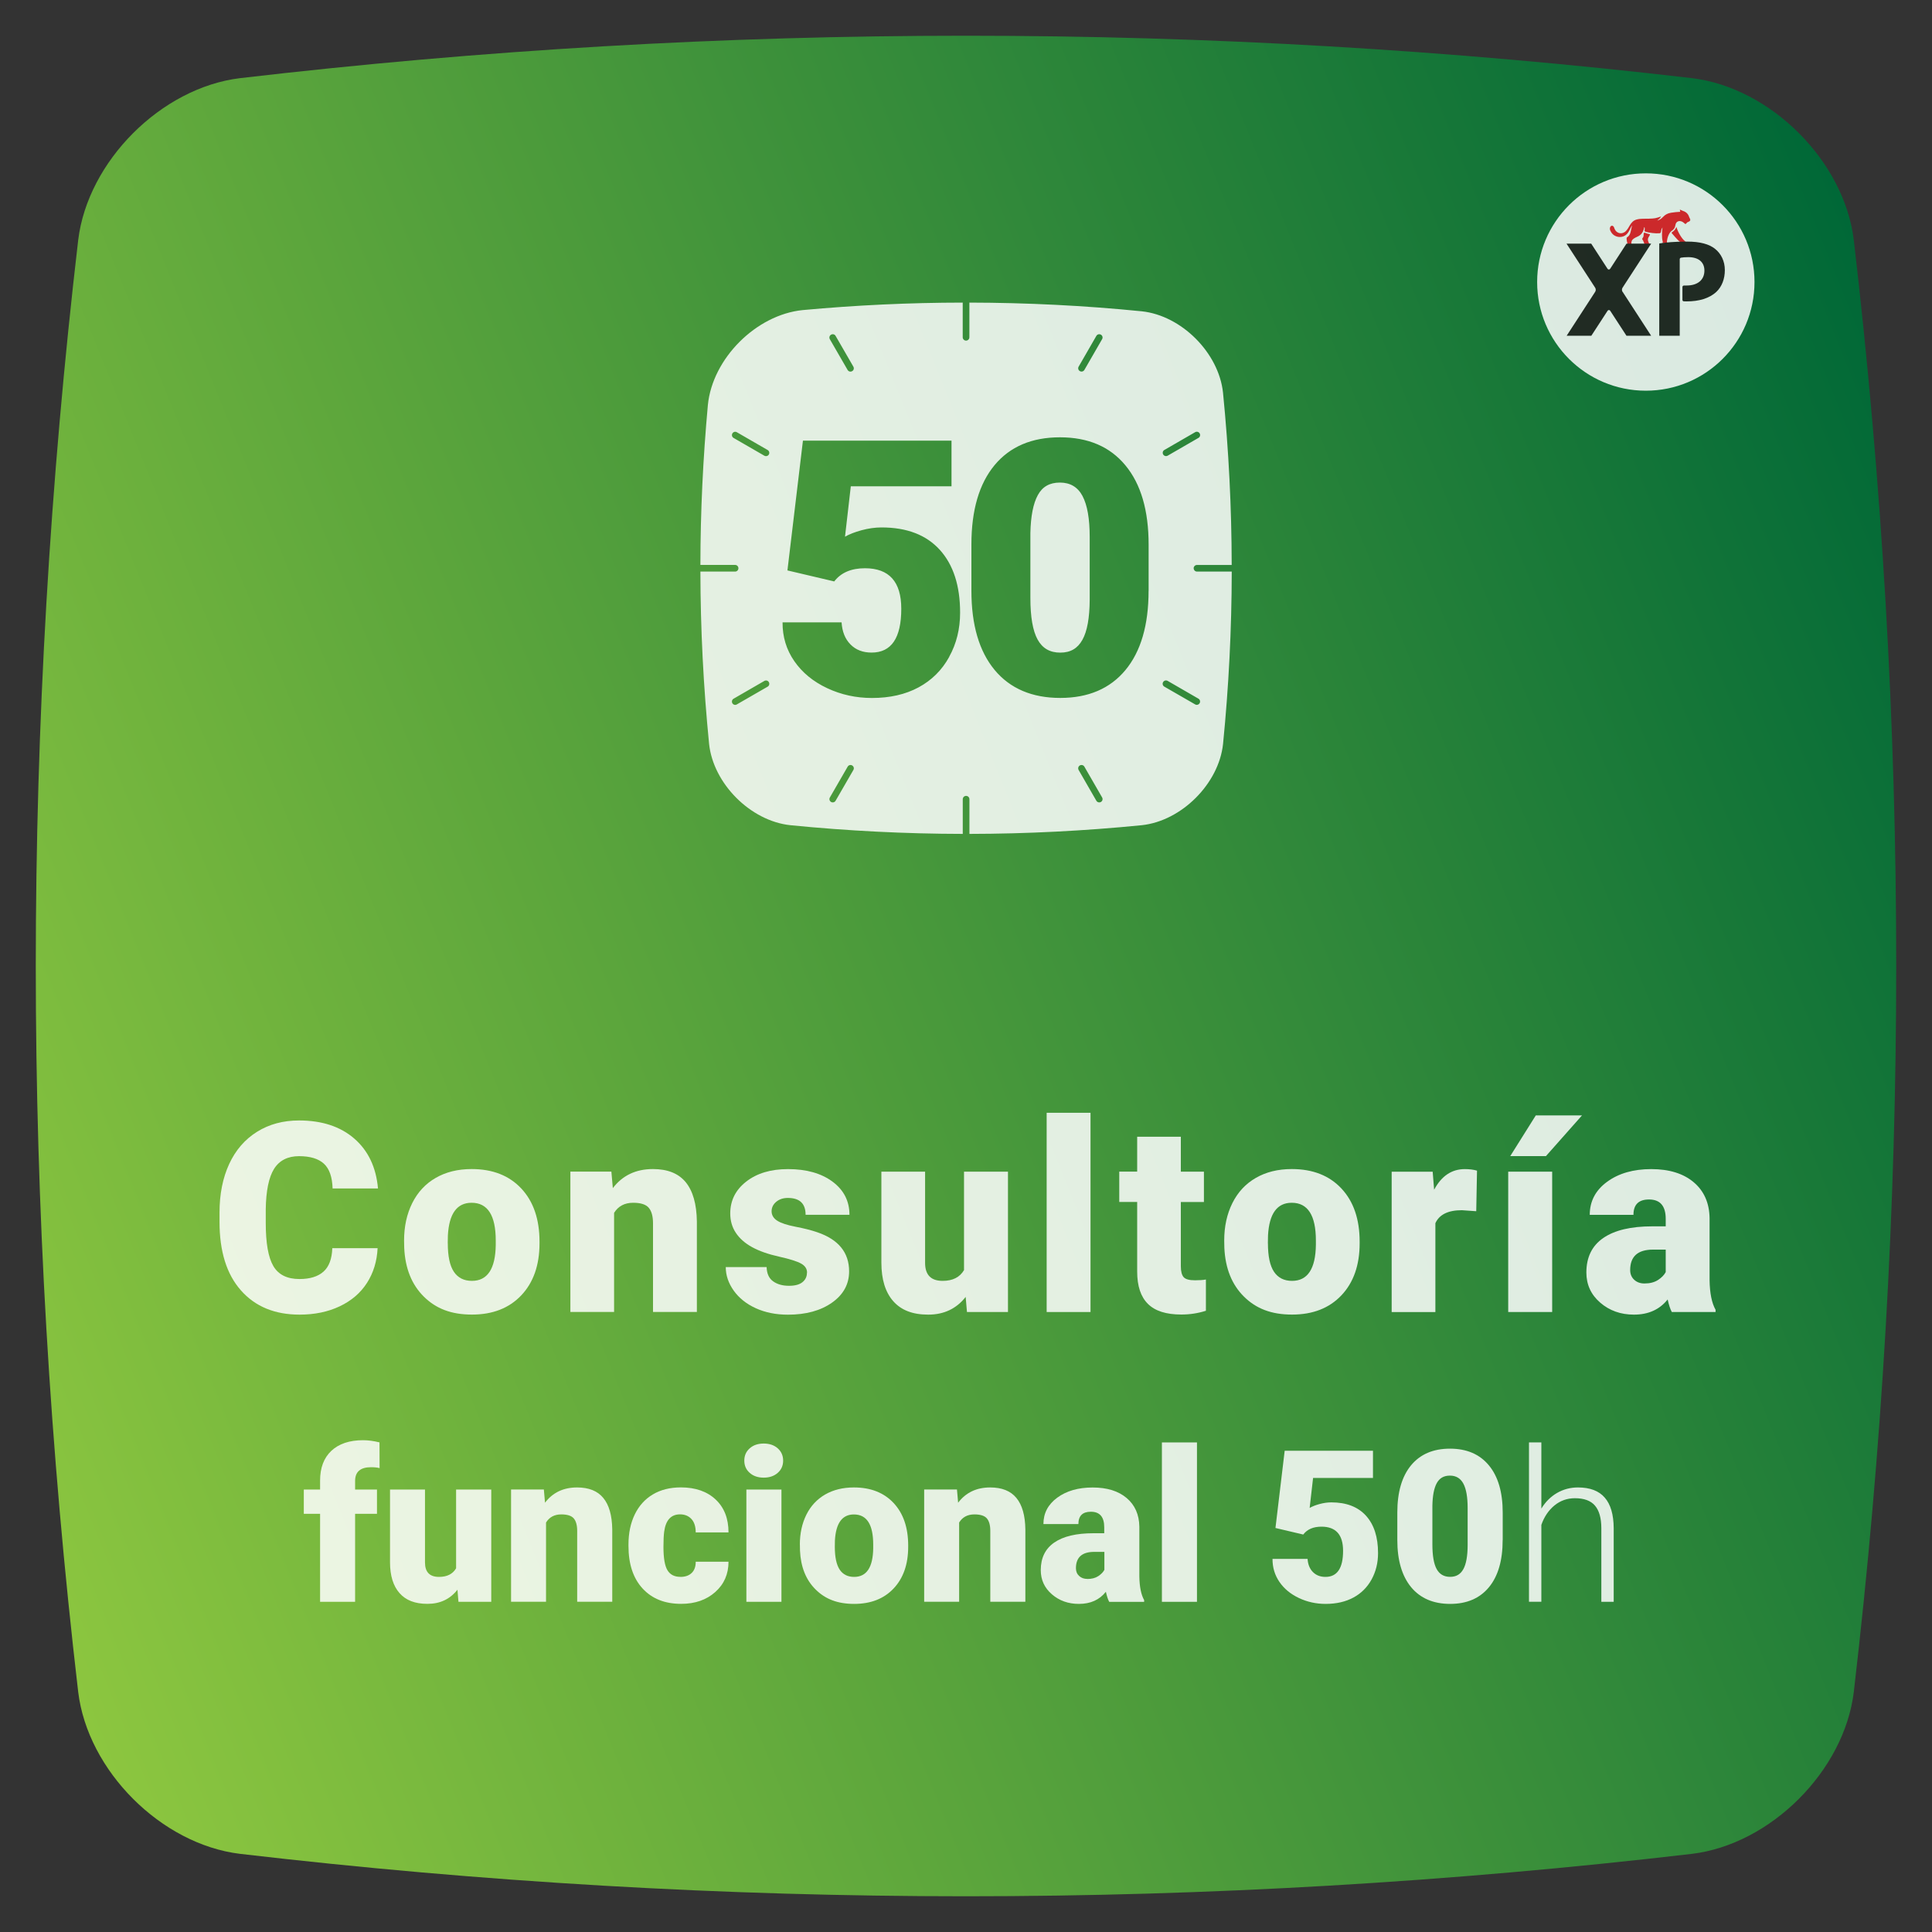 <?xml version="1.0" encoding="UTF-8"?>
<svg id="Layer_1" data-name="Layer 1" xmlns="http://www.w3.org/2000/svg" xmlns:xlink="http://www.w3.org/1999/xlink" viewBox="0 0 400 400">
  <rect x="0" y="0" width="400" height="400" fill="#333333" stroke="none"/>
  <defs>
    <style>
      .cls-1, .cls-2 {
        opacity: .85;
      }

      .cls-2, .cls-3 {
        fill: #fff;
      }

      .cls-4 {
        fill: #231f20;
      }

      .cls-5 {
        fill: #ed1c29;
      }

      .cls-6 {
        fill: url(#linear-gradient);
      }
    </style>
    <linearGradient id="linear-gradient" x1="-11.26" y1="285.35" x2="411.26" y2="114.65" gradientUnits="userSpaceOnUse">
      <stop offset="0" stop-color="#8cc63f"/>
      <stop offset="1" stop-color="#006837"/>
    </linearGradient>
  </defs>
  <path class="cls-6" d="M350.3,383.82c-100.2,11.71-200.4,11.71-300.6,0-16.33-1.98-31.54-17.19-33.51-33.52-11.71-100.2-11.71-200.4,0-300.6,1.98-16.33,17.19-31.54,33.51-33.52,100.2-11.71,200.4-11.71,300.6,0,16.33,1.98,31.54,17.19,33.51,33.52,11.71,100.2,11.71,200.4,0,300.6-1.98,16.33-17.19,31.54-33.51,33.52Z"/>
  <path class="cls-2" d="M224.13,102.7c-.99-1.86-2.55-2.79-4.69-2.79s-3.63.86-4.57,2.6c-.95,1.73-1.47,4.35-1.54,7.86v13.42c0,3.93.49,6.79,1.49,8.61.99,1.82,2.55,2.72,4.69,2.72s3.6-.88,4.59-2.65c.99-1.76,1.49-4.54,1.51-8.31v-12.99c0-3.78-.49-6.59-1.48-8.46ZM224.13,102.7c-.99-1.86-2.55-2.79-4.69-2.79s-3.63.86-4.57,2.6c-.95,1.73-1.47,4.35-1.54,7.86v13.42c0,3.93.49,6.79,1.49,8.61.99,1.82,2.55,2.72,4.69,2.72s3.6-.88,4.59-2.65c.99-1.76,1.49-4.54,1.51-8.31v-12.99c0-3.78-.49-6.59-1.48-8.46ZM247.13,117.66c0-.38.31-.69.69-.69h7.19c-.02-11.9-.62-23.79-1.8-35.69-.88-8.23-8.59-15.96-16.83-16.83-11.89-1.19-23.79-1.78-35.68-1.8v7.18c0,.38-.31.69-.69.69s-.69-.31-.69-.69v-7.18c-11.05.01-22.09.53-33.14,1.55-9.62.97-18.66,10.01-19.62,19.62-1.01,11.05-1.54,22.09-1.55,33.14h7.18c.38,0,.69.3.69.69s-.31.69-.69.69h-7.18c.02,11.89.62,23.79,1.8,35.68.87,8.23,8.59,15.96,16.83,16.83,11.9,1.18,23.79,1.78,35.69,1.8v-7.18c0-.38.3-.69.69-.69s.69.31.69.69v7.18c11.9-.02,23.78-.62,35.68-1.8,8.24-.88,15.96-8.6,16.83-16.83,1.18-11.89,1.78-23.78,1.8-35.68h-7.19c-.38,0-.69-.31-.69-.69ZM172.07,69.29c.32-.19.75-.08.93.25l3.68,6.37c.19.33.08.75-.25.93-.1.06-.22.1-.34.1-.24,0-.47-.12-.6-.34l-3.68-6.37c-.19-.33-.08-.75.25-.93ZM158.93,142.17l-6.37,3.67c-.1.06-.23.1-.34.1-.23,0-.47-.12-.59-.34-.19-.33-.08-.75.25-.94l6.37-3.68c.32-.19.75-.08.93.25.19.33.08.75-.25.94ZM159.18,94.1c-.12.22-.36.34-.59.34-.12,0-.24-.03-.34-.09l-6.37-3.68c-.33-.19-.44-.6-.25-.93.19-.33.61-.45.93-.25l6.37,3.68c.33.19.44.61.25.93ZM176.68,159.42l-3.68,6.37c-.12.22-.36.34-.59.34-.12,0-.24-.03-.34-.09-.33-.19-.45-.61-.25-.94l3.68-6.37c.19-.33.61-.45.93-.25.33.19.45.61.25.94ZM196.52,136.01c-1.5,2.73-3.62,4.83-6.34,6.3-2.73,1.47-5.94,2.2-9.65,2.2-3.3,0-6.4-.68-9.29-2.04s-5.15-3.22-6.79-5.59c-1.64-2.37-2.45-5.04-2.43-8.03h12.22c.12,1.92.73,3.45,1.84,4.57,1.11,1.13,2.56,1.69,4.37,1.69,4.1,0,6.15-3.02,6.15-9.07,0-5.59-2.51-8.39-7.52-8.39-2.84,0-4.97.91-6.36,2.73l-9.69-2.28,3.21-26.87h30.76v9.45h-20.85l-1.2,10.44c.87-.51,2.01-.95,3.42-1.34,1.41-.38,2.79-.58,4.14-.58,5.23,0,9.25,1.54,12.06,4.63,2.8,3.09,4.21,7.43,4.21,13.01,0,3.37-.75,6.41-2.26,9.14ZM241.07,93.16l6.37-3.68c.33-.19.75-.08.94.25.19.33.08.75-.25.93l-6.37,3.68c-.11.06-.23.09-.34.09-.24,0-.47-.12-.6-.34-.19-.32-.08-.75.25-.93ZM223.32,75.91l3.67-6.37c.19-.33.61-.44.94-.25.33.19.44.6.25.93l-3.67,6.37c-.13.22-.36.34-.6.34-.12,0-.23-.03-.34-.1-.33-.19-.44-.6-.25-.93ZM227.93,166.04c-.11.06-.23.09-.34.09-.24,0-.47-.12-.6-.34l-3.67-6.37c-.19-.33-.08-.75.25-.94.33-.19.75-.08.94.25l3.67,6.37c.19.33.08.75-.25.94ZM237.8,122.32c0,7.09-1.6,12.56-4.79,16.41-3.19,3.84-7.69,5.77-13.5,5.77s-10.38-1.93-13.59-5.8c-3.2-3.87-4.8-9.33-4.8-16.38v-9.6c0-7.09,1.6-12.56,4.79-16.41,3.19-3.84,7.7-5.77,13.54-5.77s10.35,1.93,13.55,5.8c3.21,3.87,4.81,9.35,4.81,16.42v9.56ZM248.37,145.59c-.13.22-.36.34-.6.34-.12,0-.23-.03-.34-.1l-6.37-3.67c-.33-.19-.45-.61-.25-.94s.61-.44.94-.25l6.37,3.68c.33.19.44.61.25.94ZM219.44,99.91c-2.1,0-3.63.86-4.57,2.6-.95,1.73-1.47,4.35-1.54,7.86v13.42c0,3.93.49,6.79,1.49,8.61.99,1.82,2.55,2.72,4.69,2.72s3.6-.88,4.59-2.65c.99-1.76,1.49-4.54,1.51-8.31v-12.99c0-3.78-.49-6.59-1.48-8.46-.99-1.86-2.55-2.79-4.69-2.79Z"/>
  <g class="cls-1">
    <path class="cls-3" d="M78.18,258.4c-.13,2.72-.86,5.12-2.2,7.21-1.34,2.09-3.23,3.7-5.65,4.85-2.43,1.15-5.2,1.72-8.31,1.72-5.14,0-9.18-1.67-12.14-5.02s-4.43-8.07-4.43-14.18v-1.93c0-3.83.67-7.18,2-10.06,1.33-2.87,3.25-5.09,5.76-6.66,2.51-1.57,5.41-2.35,8.7-2.35,4.74,0,8.56,1.25,11.44,3.75,2.88,2.5,4.52,5.94,4.91,10.33h-9.4c-.07-2.38-.67-4.09-1.8-5.13-1.13-1.04-2.85-1.56-5.16-1.56s-4.06.88-5.16,2.63c-1.09,1.75-1.67,4.56-1.72,8.41v2.77c0,4.17.52,7.15,1.57,8.94s2.85,2.69,5.41,2.69c2.17,0,3.82-.51,4.97-1.53,1.15-1.02,1.75-2.64,1.83-4.86h9.37Z"/>
    <path class="cls-3" d="M83.66,256.84c0-2.9.56-5.48,1.69-7.75s2.75-4.01,4.86-5.22c2.11-1.22,4.59-1.83,7.44-1.83,4.35,0,7.78,1.35,10.29,4.04,2.51,2.69,3.76,6.36,3.76,11v.32c0,4.53-1.26,8.12-3.77,10.78-2.52,2.66-5.92,3.99-10.22,3.99s-7.46-1.24-9.96-3.72c-2.51-2.48-3.86-5.84-4.06-10.08l-.03-1.53ZM92.71,257.4c0,2.69.42,4.66,1.26,5.91.84,1.25,2.09,1.88,3.73,1.88,3.22,0,4.87-2.48,4.94-7.44v-.91c0-5.21-1.67-7.82-5-7.82-3.03,0-4.66,2.25-4.91,6.74l-.03,1.64Z"/>
    <path class="cls-3" d="M126.58,242.58l.3,3.41c2-2.63,4.77-3.95,8.3-3.95,3.03,0,5.29.9,6.78,2.71,1.49,1.81,2.27,4.53,2.32,8.16v18.72h-9.08v-18.34c0-1.47-.3-2.55-.89-3.24s-1.67-1.03-3.22-1.03c-1.77,0-3.09.7-3.95,2.09v20.52h-9.05v-29.06h8.49Z"/>
    <path class="cls-3" d="M167.09,263.47c0-.77-.4-1.39-1.21-1.85s-2.34-.95-4.59-1.45-4.12-1.16-5.59-1.97c-1.47-.81-2.59-1.8-3.36-2.97-.77-1.16-1.15-2.5-1.15-4,0-2.67,1.1-4.87,3.3-6.59s5.08-2.59,8.65-2.59c3.83,0,6.91.87,9.24,2.61,2.33,1.74,3.49,4.02,3.49,6.85h-9.08c0-2.33-1.23-3.49-3.68-3.49-.95,0-1.75.26-2.39.79-.64.53-.97,1.19-.97,1.97s.39,1.46,1.18,1.96c.79.5,2.05.91,3.77,1.24s3.25.71,4.55,1.16c4.37,1.5,6.55,4.2,6.55,8.08,0,2.65-1.18,4.81-3.53,6.47s-5.4,2.5-9.14,2.5c-2.49,0-4.71-.45-6.66-1.34-1.95-.89-3.47-2.11-4.57-3.65-1.09-1.54-1.64-3.16-1.64-4.86h8.46c.04,1.34.48,2.32,1.34,2.94.86.62,1.96.93,3.3.93,1.24,0,2.16-.25,2.78-.75s.93-1.16.93-1.96Z"/>
    <path class="cls-3" d="M199.94,268.5c-1.92,2.45-4.5,3.68-7.76,3.68s-5.6-.93-7.24-2.78c-1.64-1.85-2.46-4.52-2.46-7.99v-18.83h9.05v18.88c0,2.49,1.21,3.73,3.63,3.73,2.08,0,3.55-.74,4.43-2.23v-20.38h9.1v29.06h-8.49l-.27-3.14Z"/>
    <path class="cls-3" d="M225.78,271.64h-9.08v-41.25h9.08v41.25Z"/>
    <path class="cls-3" d="M244.48,235.36v7.22h4.78v6.28h-4.78v13.29c0,1.09.2,1.85.59,2.28.39.43,1.17.64,2.34.64.9,0,1.65-.05,2.26-.16v6.47c-1.63.52-3.33.78-5.1.78-3.12,0-5.42-.73-6.9-2.2-1.49-1.47-2.23-3.7-2.23-6.69v-14.42h-3.71v-6.28h3.71v-7.22h9.05Z"/>
    <path class="cls-3" d="M253.46,256.84c0-2.9.56-5.48,1.69-7.75s2.75-4.01,4.86-5.22c2.11-1.22,4.59-1.83,7.44-1.83,4.35,0,7.78,1.35,10.29,4.04,2.51,2.69,3.76,6.36,3.76,11v.32c0,4.53-1.26,8.12-3.77,10.78-2.52,2.66-5.92,3.99-10.22,3.99s-7.46-1.24-9.96-3.72c-2.51-2.48-3.86-5.84-4.06-10.08l-.03-1.53ZM262.51,257.4c0,2.69.42,4.66,1.26,5.91.84,1.25,2.09,1.88,3.73,1.88,3.22,0,4.87-2.48,4.94-7.44v-.91c0-5.21-1.67-7.82-5-7.82-3.03,0-4.66,2.25-4.91,6.74l-.03,1.64Z"/>
    <path class="cls-3" d="M305.64,250.77l-2.98-.21c-2.85,0-4.67.9-5.48,2.69v18.4h-9.05v-29.06h8.49l.3,3.73c1.52-2.85,3.64-4.27,6.36-4.27.97,0,1.81.11,2.52.32l-.16,8.41Z"/>
    <path class="cls-3" d="M321.36,271.64h-9.1v-29.06h9.1v29.06ZM317.98,230.93h9.56l-7.47,8.43h-7.39s5.29-8.43,5.29-8.43Z"/>
    <path class="cls-3" d="M346.13,271.64c-.32-.59-.61-1.46-.86-2.6-1.67,2.09-3.99,3.14-6.98,3.14-2.74,0-5.07-.83-6.98-2.48-1.92-1.66-2.87-3.74-2.87-6.24,0-3.15,1.16-5.53,3.49-7.14s5.71-2.42,10.15-2.42h2.79v-1.54c0-2.68-1.15-4.02-3.46-4.02-2.15,0-3.22,1.06-3.22,3.18h-9.05c0-2.81,1.2-5.09,3.59-6.84,2.39-1.75,5.44-2.63,9.14-2.63s6.63.9,8.78,2.71,3.25,4.29,3.3,7.44v12.86c.04,2.67.45,4.71,1.24,6.12v.46h-9.05ZM340.46,265.73c1.13,0,2.06-.24,2.81-.72.74-.48,1.28-1.03,1.6-1.64v-4.65h-2.63c-3.15,0-4.73,1.41-4.73,4.24,0,.82.28,1.49.83,2,.55.51,1.26.77,2.12.77Z"/>
    <path class="cls-3" d="M66.27,331.64v-18.22h-3.37v-5.03h3.37v-1.85c0-2.65.78-4.71,2.34-6.17s3.75-2.19,6.57-2.19c1.03,0,2.16.15,3.39.45l.02,5.33c-.44-.13-1.04-.19-1.78-.19-2.19,0-3.29.95-3.29,2.84v1.78h4.53v5.03h-4.53v18.22h-7.26Z"/>
    <path class="cls-3" d="M94.72,329.12c-1.53,1.96-3.6,2.94-6.21,2.94s-4.48-.74-5.79-2.22-1.97-3.61-1.97-6.39v-15.06h7.24v15.1c0,1.99.97,2.99,2.9,2.99,1.66,0,2.84-.59,3.54-1.78v-16.31h7.28v23.25h-6.79l-.21-2.51Z"/>
    <path class="cls-3" d="M112.6,308.39l.24,2.73c1.6-2.11,3.82-3.16,6.64-3.16,2.42,0,4.23.72,5.42,2.17,1.2,1.45,1.82,3.62,1.86,6.53v14.97h-7.26v-14.67c0-1.17-.24-2.04-.71-2.59-.47-.55-1.33-.83-2.58-.83-1.42,0-2.47.56-3.16,1.68v16.41h-7.24v-23.25h6.79Z"/>
    <path class="cls-3" d="M140.86,326.48c1.02,0,1.8-.28,2.36-.83.56-.55.83-1.32.82-2.31h6.79c0,2.55-.91,4.64-2.74,6.27s-4.18,2.45-7.06,2.45c-3.38,0-6.04-1.06-7.99-3.18-1.95-2.12-2.92-5.06-2.92-8.81v-.3c0-2.35.43-4.42,1.3-6.22.87-1.8,2.12-3.18,3.75-4.15s3.57-1.45,5.8-1.45c3.02,0,5.42.84,7.2,2.51s2.66,3.95,2.66,6.81h-6.79c0-1.2-.29-2.13-.88-2.77s-1.38-.97-2.36-.97c-1.88,0-2.97,1.2-3.29,3.59-.1.76-.15,1.8-.15,3.14,0,2.33.28,3.95.84,4.86s1.45,1.35,2.66,1.35Z"/>
    <path class="cls-3" d="M154.1,302.4c0-1.03.37-1.88,1.12-2.54.74-.66,1.71-.99,2.9-.99s2.16.33,2.9.99c.74.66,1.12,1.5,1.12,2.54s-.37,1.88-1.12,2.54c-.75.66-1.71.99-2.9.99s-2.16-.33-2.9-.99c-.75-.66-1.12-1.5-1.12-2.54ZM161.79,331.64h-7.26v-23.25h7.26v23.25Z"/>
    <path class="cls-3" d="M165.6,319.8c0-2.32.45-4.39,1.35-6.2.9-1.81,2.2-3.2,3.89-4.18,1.69-.97,3.67-1.46,5.95-1.46,3.48,0,6.22,1.08,8.23,3.23,2.01,2.16,3.01,5.09,3.01,8.8v.26c0,3.62-1.01,6.5-3.02,8.63s-4.74,3.19-8.17,3.19-5.97-.99-7.97-2.98c-2.01-1.98-3.09-4.67-3.24-8.07l-.02-1.22ZM172.84,320.25c0,2.15.34,3.72,1.01,4.73.67,1,1.67,1.5,2.99,1.5,2.58,0,3.9-1.98,3.95-5.95v-.73c0-4.17-1.33-6.25-4-6.25-2.42,0-3.73,1.8-3.93,5.39l-.02,1.31Z"/>
    <path class="cls-3" d="M198.13,308.39l.24,2.73c1.6-2.11,3.82-3.16,6.64-3.16,2.42,0,4.23.72,5.42,2.17,1.2,1.45,1.82,3.62,1.86,6.53v14.97h-7.26v-14.67c0-1.17-.24-2.04-.71-2.59-.47-.55-1.33-.83-2.58-.83-1.42,0-2.47.56-3.16,1.68v16.41h-7.24v-23.25h6.79Z"/>
    <path class="cls-3" d="M229.65,331.64c-.26-.47-.49-1.17-.69-2.08-1.33,1.68-3.19,2.51-5.59,2.51-2.19,0-4.05-.66-5.59-1.99-1.53-1.32-2.3-2.99-2.3-5,0-2.52.93-4.43,2.79-5.71,1.86-1.29,4.57-1.93,8.12-1.93h2.23v-1.23c0-2.14-.92-3.22-2.77-3.22-1.72,0-2.58.85-2.58,2.55h-7.24c0-2.25.96-4.07,2.87-5.47,1.91-1.4,4.35-2.1,7.32-2.1s5.31.72,7.03,2.17c1.72,1.45,2.6,3.43,2.64,5.95v10.29c.03,2.13.36,3.77.99,4.9v.37h-7.24ZM225.12,326.91c.9,0,1.65-.19,2.25-.58.59-.39,1.02-.82,1.28-1.31v-3.72h-2.11c-2.52,0-3.78,1.13-3.78,3.39,0,.66.22,1.19.67,1.6.44.41,1.01.61,1.7.61Z"/>
    <path class="cls-3" d="M247.82,331.64h-7.26v-33h7.26v33Z"/>
    <path class="cls-3" d="M264.07,316.36l1.91-16h18.28v5.63h-12.4l-.71,6.21c.52-.3,1.19-.57,2.03-.8s1.66-.35,2.46-.35c3.11,0,5.5.92,7.17,2.76,1.67,1.84,2.5,4.42,2.5,7.75,0,2.01-.45,3.82-1.34,5.45-.9,1.63-2.15,2.88-3.77,3.75-1.62.87-3.53,1.31-5.74,1.31-1.96,0-3.8-.4-5.52-1.21-1.72-.81-3.07-1.92-4.04-3.33-.97-1.41-1.45-3-1.44-4.78h7.26c.07,1.14.44,2.05,1.1,2.72.66.67,1.53,1.01,2.6,1.01,2.43,0,3.65-1.8,3.65-5.4,0-3.33-1.49-5-4.47-5-1.69,0-2.95.54-3.78,1.63l-5.76-1.36Z"/>
    <path class="cls-3" d="M311.11,318.85c0,4.23-.95,7.48-2.85,9.78-1.9,2.29-4.57,3.44-8.02,3.44s-6.17-1.15-8.08-3.46c-1.9-2.31-2.86-5.56-2.86-9.75v-5.71c0-4.22.95-7.48,2.85-9.78,1.9-2.29,4.58-3.44,8.05-3.44s6.15,1.15,8.06,3.46c1.91,2.31,2.86,5.56,2.86,9.78v5.69ZM303.86,312.22c0-2.25-.29-3.93-.88-5.04-.59-1.11-1.52-1.67-2.79-1.67s-2.15.52-2.72,1.55c-.57,1.03-.87,2.59-.91,4.68v7.99c0,2.33.29,4.04.88,5.12.59,1.08,1.52,1.62,2.79,1.62s2.14-.53,2.73-1.58c.59-1.05.89-2.7.9-4.95v-7.73Z"/>
    <path class="cls-3" d="M319.13,312.32c.85-1.39,1.93-2.46,3.24-3.22,1.32-.76,2.76-1.14,4.32-1.14,2.49,0,4.35.7,5.56,2.11,1.22,1.4,1.83,3.51,1.85,6.32v15.25h-2.56v-15.28c-.01-2.08-.45-3.62-1.32-4.64-.87-1.02-2.25-1.53-4.16-1.53-1.59,0-3,.5-4.22,1.49-1.22,1-2.13,2.34-2.72,4.03v15.92h-2.56v-33h2.56v13.69Z"/>
  </g>
  <g class="cls-1">
    <circle class="cls-3" cx="340.75" cy="58.39" r="22.5"/>
    <g>
      <path class="cls-5" d="M333.47,47.87c.62,1.37,2.55,1.62,3.48.44.3-.38.51-.8.71-1.24.07-.14.14-.28.24-.4-.1.45-.19.9-.3,1.35-.11.44-.29.84-.7,1.09-.14.09-.14.2-.13.34.02.4.13.79.22,1.18.02.1.03.17,0,.21.29-.05.58-.11.88-.16-.07-.03-.1-.1-.11-.19-.05-.46.1-.84.49-1.09.23-.15.47-.28.71-.38.78-.32,1.22-.91,1.4-1.71.02-.1,0-.22.11-.29.08.22.07.44.03.65-.04.2.04.26.21.31.73.22,2.04.38,2.81.32.25-.02.34-.1.37-.34.04-.31.13-.61.31-.87-.11.82-.18,2.1.04,2.88.05.18.02.36-.12.41.35-.04.74-.12,1.08-.15-.06-.03-.1-.13-.09-.23.07-.7.4-1.82,1.03-2.23.38-.25.65-.6.71-1.05.14-1.11,1.12-1.18,1.79-.57.33.31.34.29.65-.08.07-.08.21-.1.31-.15.38-.19.44-.36.25-.73-.05-.1-.11-.19-.14-.29-.2-.63-.63-1.02-1.24-1.22-.22-.08-.43-.19-.65-.29-.05.16.04.29.07.46-.66.02-1.3.1-1.94.2-.65.1-1.19.38-1.63.86-.34.36-.73.64-1.22.77.3-.25.62-.47.81-.87-.42.15-.8.28-1.19.36-.66.13-1.92.11-2.59.12-.45,0-.89.05-1.32.17-.62.18-1.03.61-1.35,1.15-.24.42-.48.85-.82,1.21-.75.79-1.95.57-2.36-.44-.05-.12-.08-.25-.14-.36-.09-.17-.23-.31-.44-.28-.22.03-.31.21-.37.41-.07.26.02.5.12.72ZM340.13,49.7c.12.16.29.79.45,1.03.36-.05.77-.08,1.14-.13-.29,0-.53-.64-.54-.98,0-.14.02-.28.09-.41.09-.16.17-.33.27-.48.1-.15.11-.23-.11-.28-.26-.05-.53-.12-.78-.23-.28-.12-.34-.01-.35.24,0,.28,0,.58-.2.8-.14.16-.11.28,0,.43ZM346.2,48.37c.39.43,1.18,1.4,1.66,1.74,0,.01-.01.02-.02.03.42-.04.83-.07,1.23-.1-.07-.03-.15-.06-.22-.12-.69-.53-1.43-1.82-1.77-2.93-.18.47-.47.83-.88,1.07-.17.1-.1.19,0,.31Z"/>
      <path class="cls-4" d="M355.11,51.54c-1.26-1.01-3.15-1.52-5.79-1.52s-4.47.17-5.79.39v19.1h4.24v-15.85c0-.15.11-.28.26-.31.34-.06.84-.11,1.51-.11,2.14,0,3.34,1.04,3.34,2.78,0,1.94-1.41,3.09-3.68,3.09-.2,0-.37,0-.54,0-.18,0-.33.14-.33.31v2.66c0,.17.13.31.3.31.19,0,.39.01.59.01,2.53,0,4.69-.62,6.15-1.99,1.12-1.07,1.74-2.64,1.74-4.5s-.81-3.43-2.02-4.38Z"/>
      <path class="cls-4" d="M335.96,60.44l5.89,9.07h-5.11l-3.37-5.18c-.12-.19-.4-.19-.53,0l-3.37,5.18h-5.11l5.89-9.07c.18-.27.18-.62,0-.89l-5.92-9.11h5.11l3.39,5.22c.12.19.4.19.53,0l3.39-5.22h5.11l-5.92,9.11c-.18.27-.18.62,0,.89Z"/>
    </g>
  </g>
</svg>